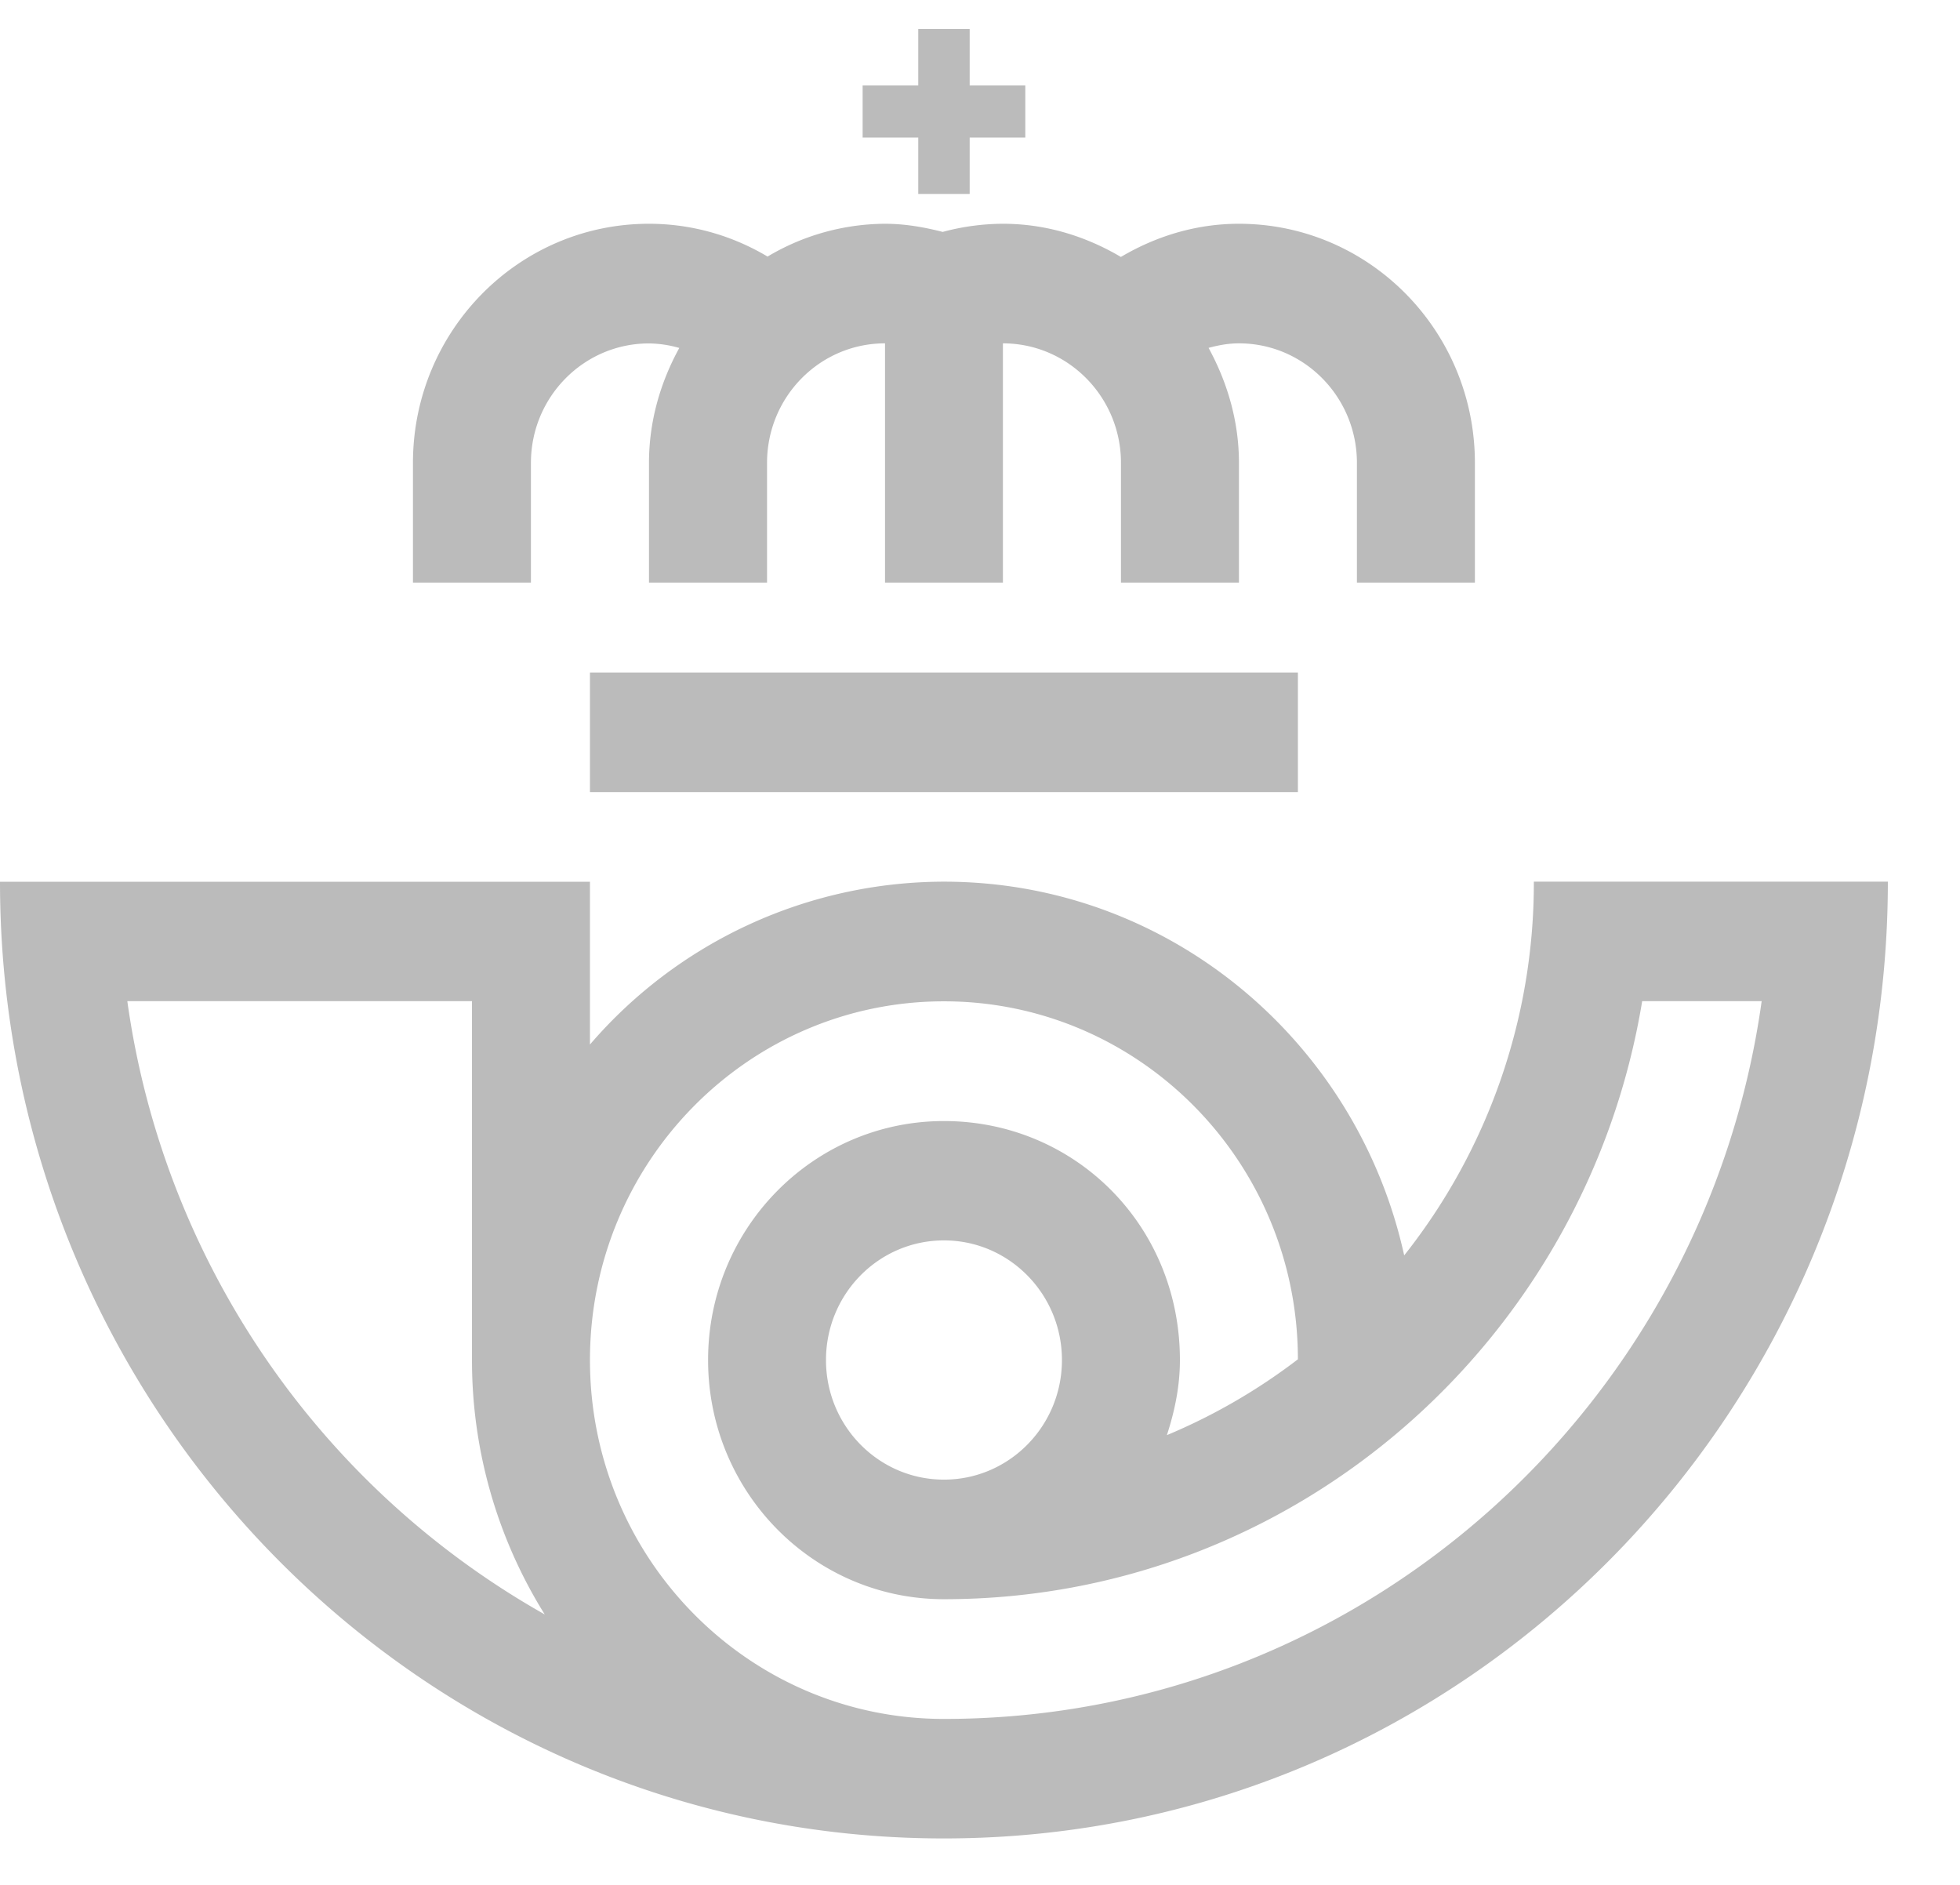 <svg width="26" height="25" viewBox="0 0 26 25" xmlns="http://www.w3.org/2000/svg">
    <path d="M17.217 10.506H7.826V8.92h9.391v1.586zm-3.13 7.533c0-.876-.701-1.587-1.565-1.587-.865 0-1.565.71-1.565 1.587 0 .876.7 1.586 1.565 1.586.864 0 1.565-.71 1.565-1.586zm-1.565 4.76c5.52 0 10.097-4.137 10.847-9.52h-1.585c-.742 4.504-4.608 7.932-9.262 7.932-1.73 0-3.129-1.42-3.129-3.172 0-1.752 1.4-3.17 3.129-3.17s3.13 1.376 3.13 3.17c0 .35-.07.68-.173.996a7.83 7.83 0 0 0 1.738-1.006c0-2.618-2.103-4.748-4.695-4.748-2.593 0-4.696 2.13-4.696 4.758s2.103 4.76 4.696 4.76zm-10.833-9.52a11.1 11.1 0 0 0 5.537 8.134 6.363 6.363 0 0 1-.965-3.374v-4.76H1.689zm18.659-1.585h4.695c0 7.009-5.606 12.69-12.521 12.69C5.607 24.385 0 18.704 0 11.695h7.826v2.159a6.202 6.202 0 0 1 4.696-2.16c2.986 0 5.48 2.121 6.105 4.957a7.954 7.954 0 0 0 1.72-4.956zm-3.913-8.726c1.728 0 3.13 1.42 3.13 3.172v1.588H18V6.14c0-.875-.701-1.586-1.565-1.586-.14 0-.274.025-.403.06.248.455.403.97.403 1.526v1.588H14.87V6.14c0-.875-.702-1.586-1.566-1.586v3.174H11.74V4.554c-.865 0-1.565.71-1.565 1.586v1.588H8.609V6.14c0-.556.153-1.071.402-1.525a1.516 1.516 0 0 0-.402-.06c-.865 0-1.566.71-1.566 1.585v1.588H5.478V6.14c0-1.752 1.402-3.172 3.13-3.172.576 0 1.112.16 1.574.435a3.07 3.07 0 0 1 1.557-.435c.266 0 .52.045.766.108a3.11 3.11 0 0 1 .8-.108c.572 0 1.101.167 1.564.44.462-.273.993-.44 1.566-.44zm-3.572-1.835h.738v.692h-.738v.747h-.682v-.747h-.738v-.692h.738V.385h.682v.748z" fill="#BBB" fill-rule="nonzero"/>
</svg>
